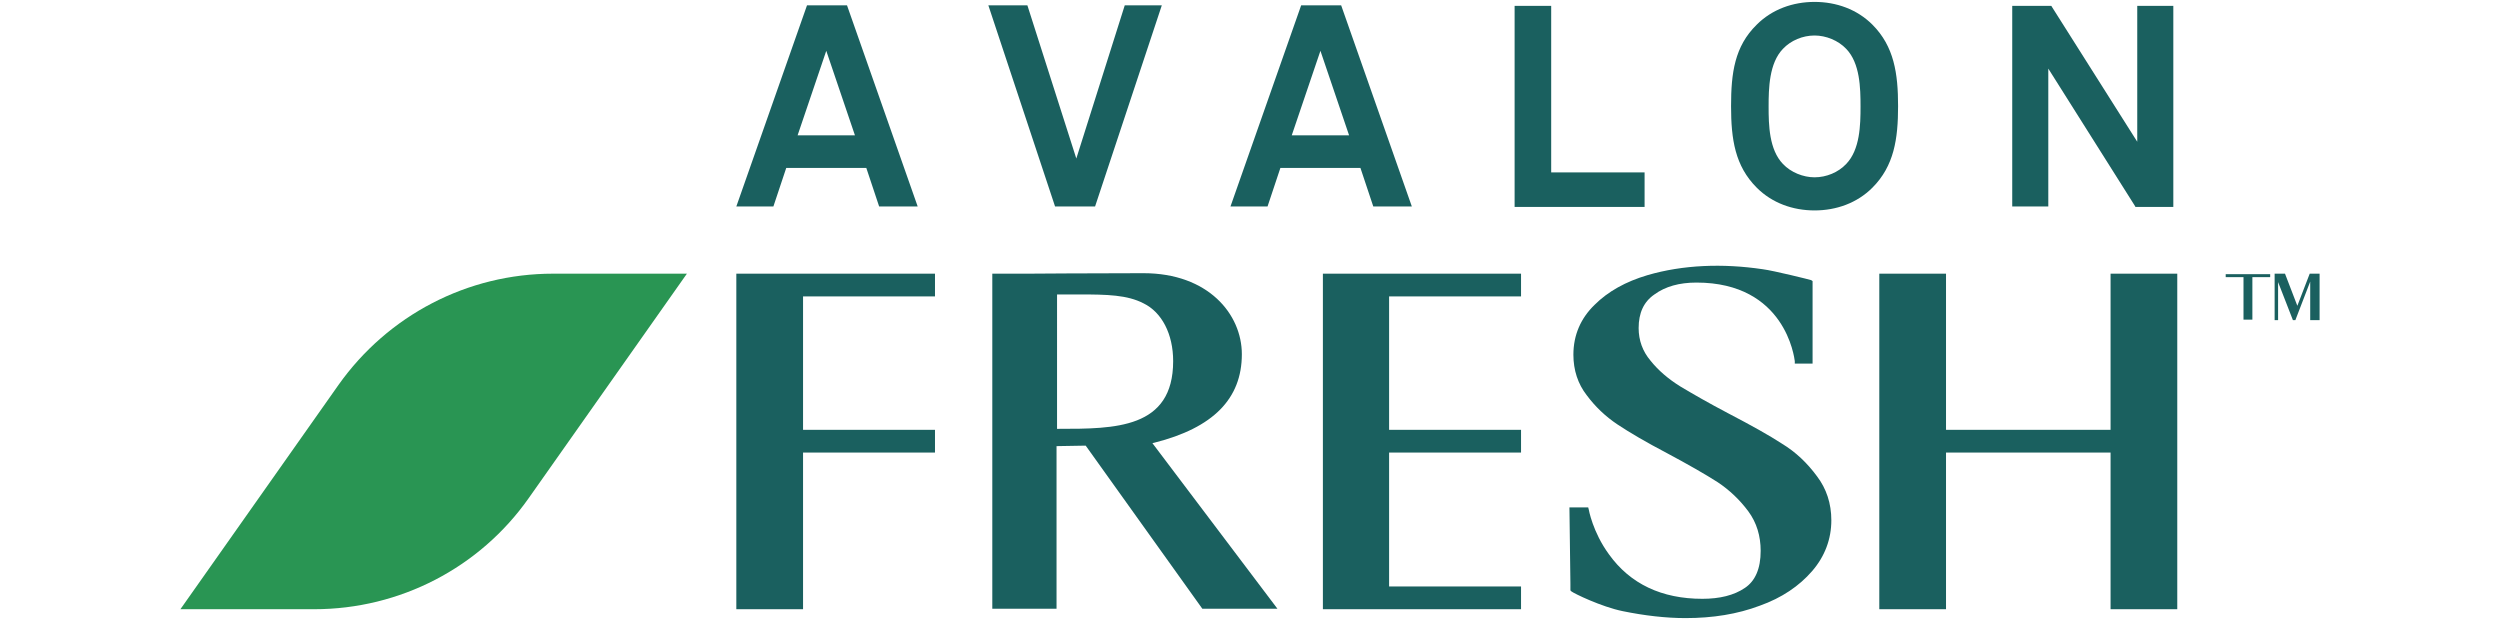 <?xml version="1.0" encoding="UTF-8"?> <!-- Generator: Adobe Illustrator 15.0.0, SVG Export Plug-In . SVG Version: 6.00 Build 0) --> <svg xmlns="http://www.w3.org/2000/svg" xmlns:xlink="http://www.w3.org/1999/xlink" version="1.1" id="Layer_1" x="0px" y="0px" width="250px" height="62px" viewBox="0 0 250 62" xml:space="preserve"> <g> <g> <path fill="#1A605F" d="M115.438,44.269c5.88-1.483,8.747-4.399,8.747-8.847c0-4.002-3.36-8.103-9.833-8.103 c-5.09,0-11.464,0.048-11.514,0.048H99.23v33.504h6.424V44.613l2.915-0.05l11.663,16.308h7.51l-12.501-16.555L115.438,44.269z M105.704,29.444h2.223c2.816,0,4.793,0.048,6.424,0.889c1.828,0.89,2.965,3.063,2.965,5.781c0,6.77-5.831,6.77-11.464,6.77 h-0.147V29.444z"></path> <polygon fill="#1A605F" points="73.633,60.921 80.305,60.921 80.305,45.256 93.499,45.256 93.499,42.983 80.305,42.983 80.305,29.641 93.499,29.641 93.499,27.367 73.633,27.367 "></polygon> <polygon fill="#1A605F" points="132.289,60.921 152.104,60.921 152.104,58.647 138.91,58.647 138.91,45.256 152.104,45.256 152.104,42.983 138.91,42.983 138.91,29.641 152.104,29.641 152.104,27.367 132.289,27.367 "></polygon> <path fill="#1A605F" d="M178.195,44.366c-1.285-0.839-3.064-1.828-5.336-3.014c-1.979-1.038-3.609-1.978-4.844-2.718 c-1.186-0.741-2.174-1.582-2.965-2.57c-0.789-0.938-1.186-2.025-1.186-3.262c0-1.481,0.494-2.618,1.582-3.359 c1.086-0.791,2.471-1.186,4.199-1.186c8.895,0,9.785,7.511,9.834,7.856v0.247h1.779v-8.252l-0.148-0.098 c-0.148-0.05-3.707-0.939-4.842-1.088c-4.004-0.593-7.957-0.445-11.516,0.593c-2.174,0.642-3.953,1.631-5.287,2.964 c-1.383,1.335-2.125,3.015-2.125,4.991c0,1.531,0.445,2.916,1.334,4.053c0.842,1.136,1.879,2.125,3.064,2.915 c1.186,0.791,2.865,1.779,4.941,2.866c2.125,1.136,3.855,2.125,5.09,2.916c1.186,0.789,2.223,1.778,3.064,2.914 c0.84,1.138,1.234,2.472,1.234,3.954c0,1.779-0.543,3.015-1.58,3.706c-1.088,0.741-2.521,1.087-4.25,1.087 c-4.053,0-7.215-1.481-9.34-4.447c-1.631-2.223-2.025-4.497-2.025-4.497l-0.051-0.197h-1.877l0.098,7.61v0.691l0.1,0.099 c0.248,0.198,2.965,1.532,5.139,1.977c2.176,0.445,4.301,0.692,6.275,0.692c2.719,0,5.189-0.396,7.414-1.236 c2.223-0.79,3.953-1.976,5.238-3.458c1.283-1.483,1.926-3.212,1.926-5.09c0-1.681-0.494-3.163-1.434-4.398 C180.717,46.294,179.578,45.207,178.195,44.366z"></path> <polygon fill="#1A605F" points="211.057,27.367 211.057,42.983 194.602,42.983 194.602,27.367 187.93,27.367 187.93,60.921 194.602,60.921 194.602,45.256 211.057,45.256 211.057,60.921 217.727,60.921 217.727,27.367 "></polygon> <path fill="#299553" d="M31.432,60.921H18.041l15.813-22.435C38.795,31.52,46.751,27.367,55.3,27.367h13.391L52.878,49.803 C47.986,56.771,39.981,60.921,31.432,60.921z"></path> <g> <path fill="#1A605F" d="M87.914,20.647l-1.284-3.855h-8.005l-1.286,3.855h-3.706L80.7,0.536h4.002l7.066,20.111H87.914z M82.627,5.081l-2.866,8.45h5.732L82.627,5.081z"></path> <path fill="#1A605F" d="M109.508,20.647h-4.002l-6.67-20.111h3.903l4.892,15.317l4.843-15.317h3.706L109.508,20.647z"></path> <path fill="#1A605F" d="M137.328,20.647l-1.285-3.855h-8.004l-1.285,3.855h-3.706l7.067-20.111h4.002l7.066,20.111H137.328z M132.043,5.081l-2.867,8.45h5.732L132.043,5.081z"></path> <path fill="#1A605F" d="M151.461,20.647V0.584h3.658v16.654h9.34v3.458h-12.998V20.647z"></path> <path fill="#1A605F" d="M187.238,18.77c-1.531,1.533-3.607,2.273-5.781,2.273s-4.25-0.74-5.781-2.273 c-2.176-2.174-2.57-4.842-2.57-8.153c0-3.311,0.348-5.979,2.57-8.154c1.531-1.531,3.607-2.272,5.781-2.272 s4.25,0.741,5.781,2.272c2.176,2.175,2.57,4.894,2.57,8.154C189.809,13.878,189.414,16.595,187.238,18.77z M184.619,4.884 c-0.791-0.839-2.025-1.334-3.162-1.334c-1.188,0-2.371,0.495-3.162,1.334c-1.385,1.433-1.434,3.953-1.434,5.781 c0,1.829,0.049,4.299,1.434,5.732c0.791,0.841,2.025,1.334,3.162,1.334c1.186,0,2.371-0.493,3.162-1.334 c1.385-1.433,1.434-3.903,1.434-5.732C186.053,8.787,186.004,6.317,184.619,4.884z"></path> <path fill="#1A605F" d="M213.527,20.647L204.83,6.861v13.787h-3.607V0.584h3.904l8.598,13.59V0.584h3.607v20.112h-3.805V20.647z"></path> </g> </g> <g> <polygon fill="#1A605F" points="229.734,30.58 228.5,27.367 228.451,27.367 227.463,27.367 227.463,32.014 227.809,32.014 227.809,28.208 229.291,32.014 229.537,32.014 231.021,28.158 231.021,32.014 231.959,32.014 231.959,27.367 230.971,27.367 "></polygon> <polygon fill="#1A605F" points="227.018,27.714 227.018,27.417 225.238,27.417 224.35,27.417 222.57,27.417 222.57,27.714 224.35,27.714 224.35,31.964 225.238,31.964 225.238,29.839 225.238,29.839 225.238,29.542 225.238,29.542 225.238,27.714 "></polygon> </g> </g> </svg> 